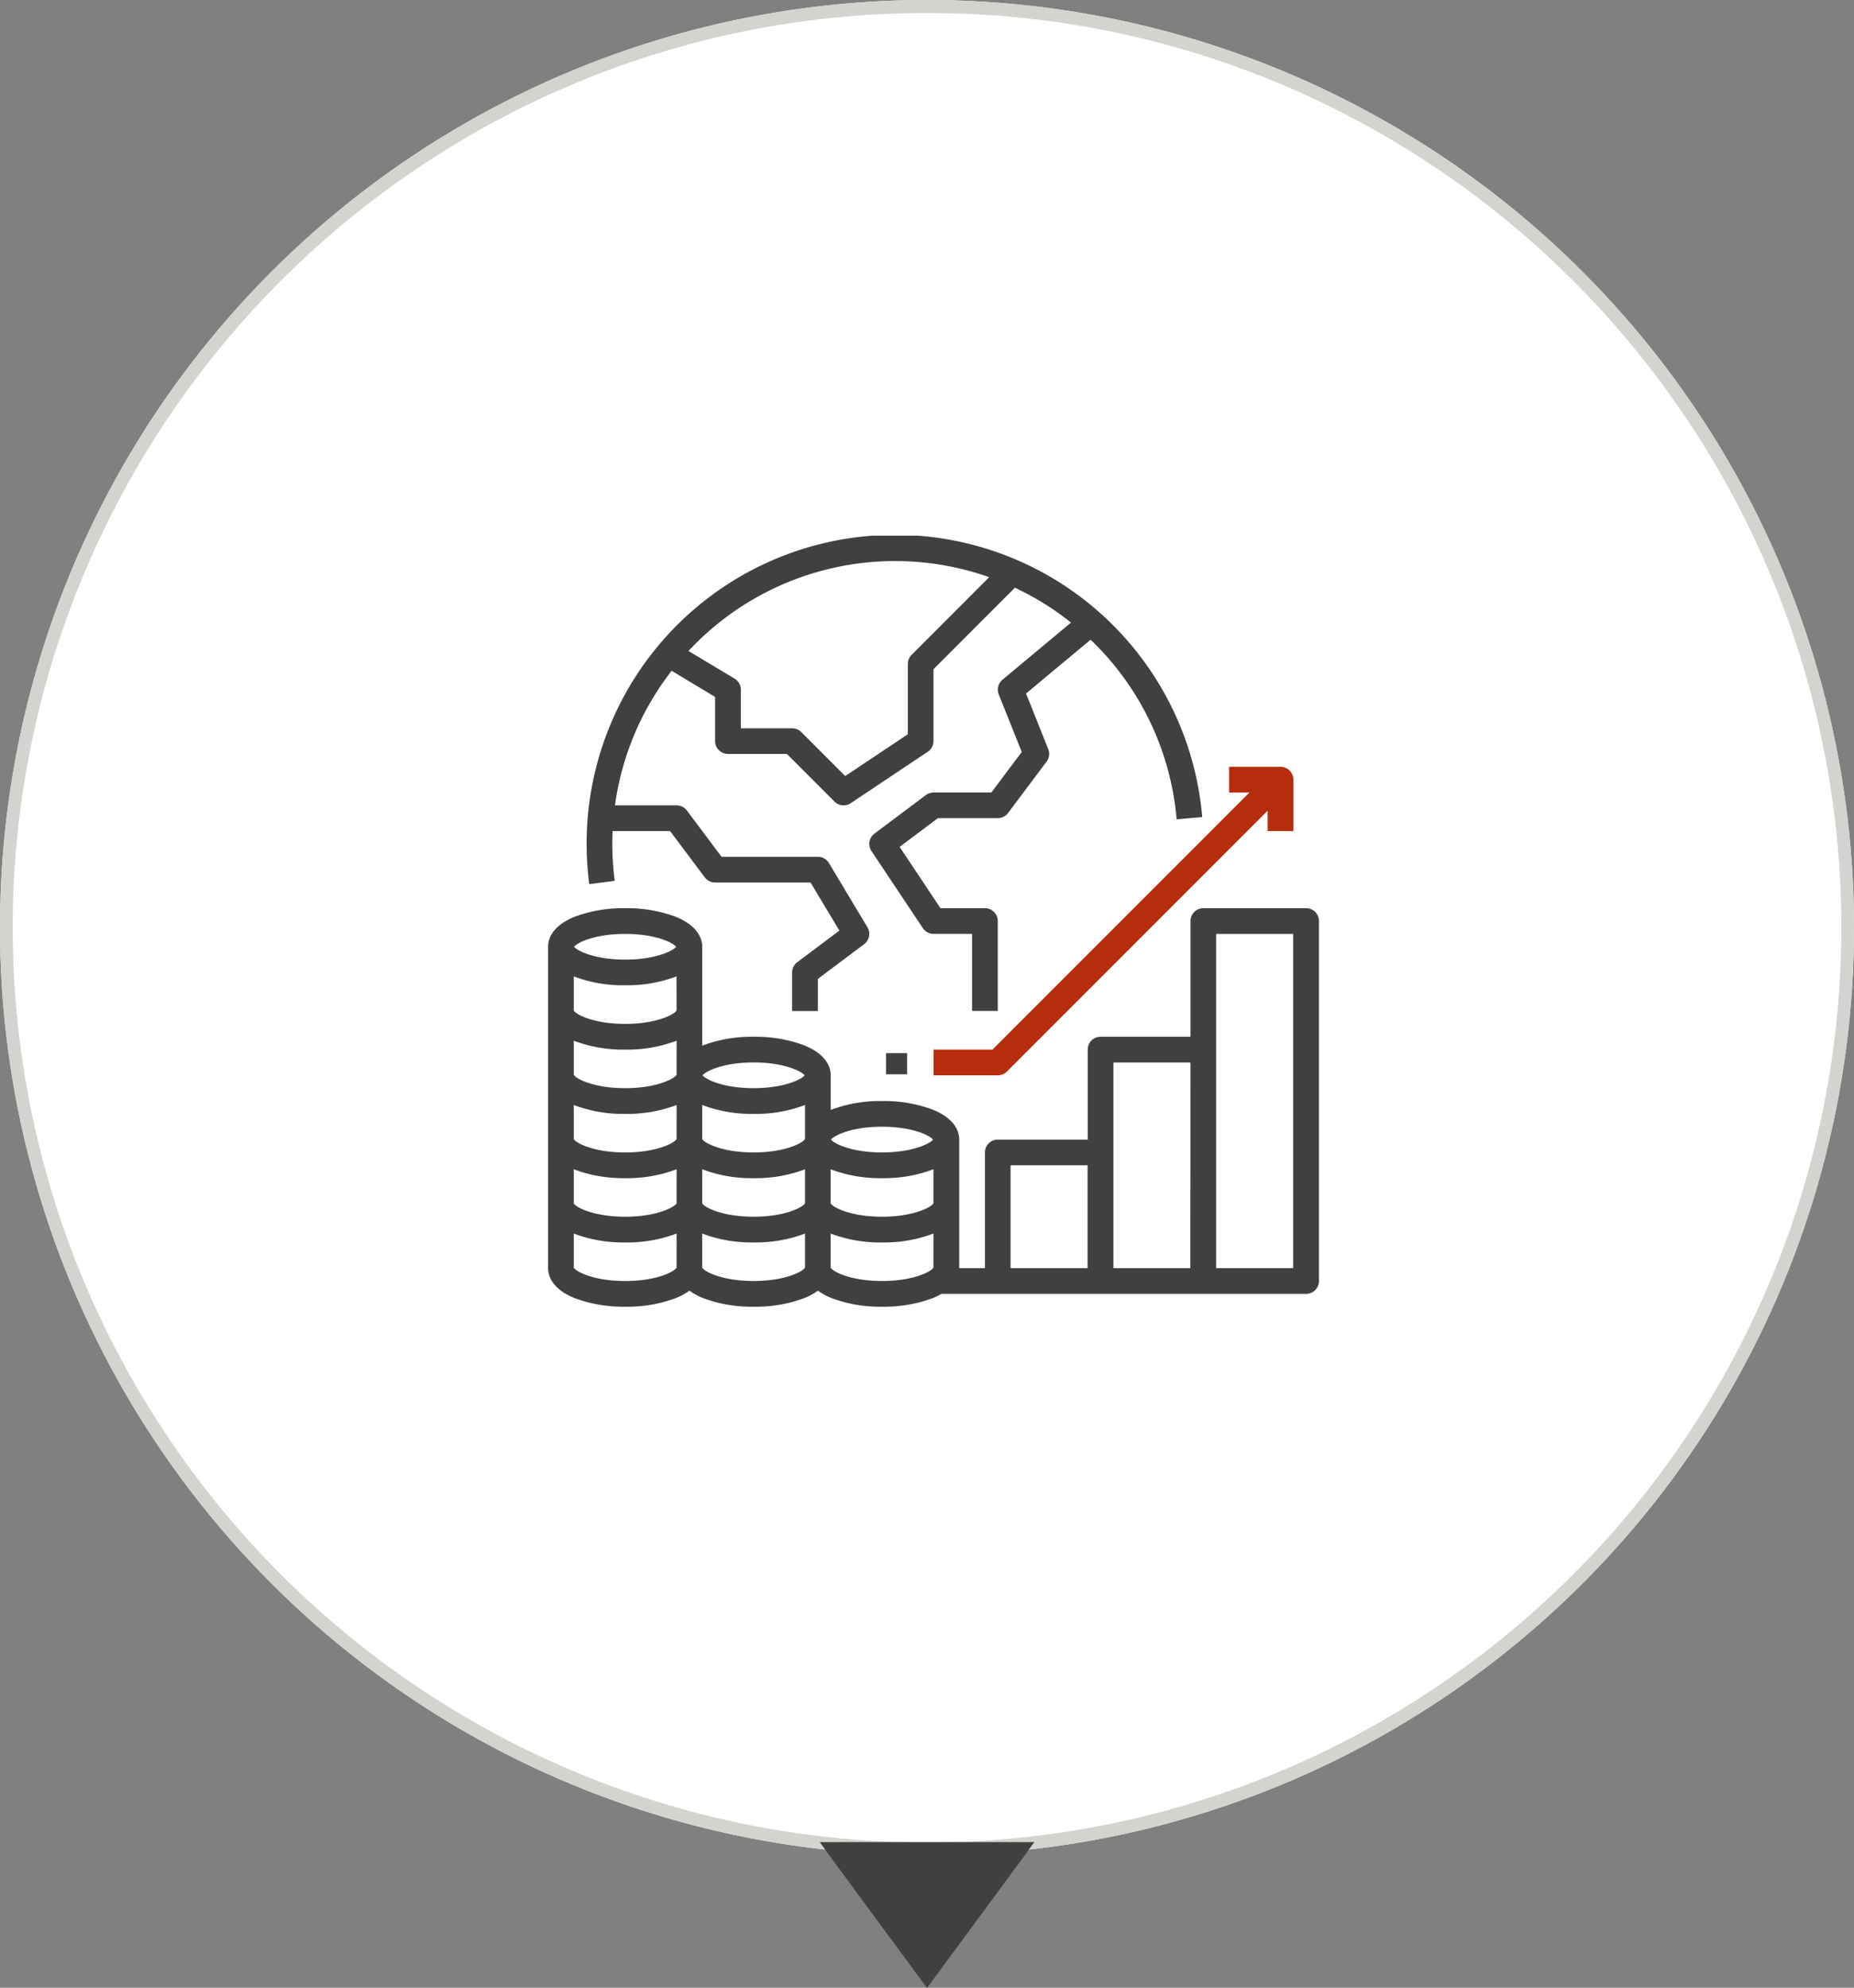 <svg xmlns="http://www.w3.org/2000/svg" xmlns:xlink="http://www.w3.org/1999/xlink" width="142" height="152.15" viewBox="0 0 142 152.15"><rect x="0" y="0" width="142" height="152.15" fill="#808080" stroke="none"/><defs><clipPath id="a"><rect width="72" height="72" transform="translate(694 3329)" fill="#fff" stroke="#707070" stroke-width="1"/></clipPath><clipPath id="b"><rect width="59" height="59" transform="translate(0.021 0.021)" fill="#40403e"/></clipPath></defs><g transform="translate(-654 -3175)"><path d="M8.219,0l8.219,11.15H0Z" transform="translate(733.219 3327.15) rotate(180)" fill="#40403e"/><circle cx="71" cy="71" r="71" transform="translate(654 3175)" fill="#fff"/><path d="M71,1A69.668,69.668,0,0,0,31.863,12.954,70.207,70.207,0,0,0,6.5,43.753a69.906,69.906,0,0,0,6.454,66.384,70.207,70.207,0,0,0,30.8,25.363,69.906,69.906,0,0,0,66.384-6.454,70.207,70.207,0,0,0,25.363-30.8,69.906,69.906,0,0,0-6.454-66.384A70.207,70.207,0,0,0,98.247,6.5,69.561,69.561,0,0,0,71,1m0-1A71,71,0,1,1,0,71,71,71,0,0,1,71,0Z" transform="translate(654 3175)" fill="#d3d3cf"/><path d="M8.219,0l8.219,11.15H0Z" transform="translate(733.219 3327.15) rotate(180)" fill="#40403e"/><g transform="translate(-5 -119)" clip-path="url(#a)"><g transform="translate(700.979 3334.979)"><g clip-path="url(#b)"><path d="M58.059,232H50.187a.984.984,0,0,0-.984.984v8.856H42.314a.984.984,0,0,0-.984.984v6.888H34.442a.984.984,0,0,0-.984.984v8.856H31.49v-9.84c0-.553-.268-1.589-2.06-2.305a10.676,10.676,0,0,0-3.845-.647,10.676,10.676,0,0,0-3.845.647l-.092.038v-2.653c0-.553-.268-1.589-2.06-2.305a10.676,10.676,0,0,0-3.845-.647,10.676,10.676,0,0,0-3.845.647l-.092.038v-7.573c0-.553-.268-1.589-2.06-2.305A10.676,10.676,0,0,0,5.9,232a10.676,10.676,0,0,0-3.845.647C.268,233.364,0,234.4,0,234.952v24.6c0,.553.268,1.589,2.06,2.305a10.675,10.675,0,0,0,3.845.647,10.675,10.675,0,0,0,3.845-.647,4.739,4.739,0,0,0,1.076-.583,4.739,4.739,0,0,0,1.076.583,10.675,10.675,0,0,0,3.845.647,10.675,10.675,0,0,0,3.845-.647,4.739,4.739,0,0,0,1.076-.583,4.739,4.739,0,0,0,1.076.583,10.675,10.675,0,0,0,3.845.647,10.675,10.675,0,0,0,3.845-.647,5.373,5.373,0,0,0,.7-.337H58.059a.984.984,0,0,0,.984-.984V232.984a.984.984,0,0,0-.984-.984M5.9,233.968c2.316,0,3.662.664,3.91.985-.256.323-1.6.983-3.91.983s-3.654-.66-3.91-.983c.249-.321,1.595-.985,3.91-.985M9.84,259.517c-.175.306-1.537,1.02-3.936,1.02s-3.761-.714-3.936-1.02V256.9l.092.038a10.675,10.675,0,0,0,3.845.647,10.675,10.675,0,0,0,3.845-.647l.092-.038Zm0-4.922c-.171.3-1.533,1.021-3.936,1.021S2.139,254.9,1.968,254.6V251.98l.092.038a10.675,10.675,0,0,0,3.845.647,10.675,10.675,0,0,0,3.845-.647l.092-.038Zm0-4.92c-.171.3-1.533,1.021-3.936,1.021s-3.765-.717-3.936-1.021V247.06l.092.038a10.676,10.676,0,0,0,3.845.647,10.676,10.676,0,0,0,3.845-.647l.092-.038Zm0-4.92c-.171.3-1.533,1.021-3.936,1.021s-3.765-.717-3.936-1.021v-2.616l.092.038a10.675,10.675,0,0,0,3.845.647,10.675,10.675,0,0,0,3.845-.647l.092-.038Zm0-4.92c-.171.3-1.533,1.021-3.936,1.021s-3.765-.717-3.936-1.021v-2.616l.092.038A10.675,10.675,0,0,0,5.9,237.9a10.675,10.675,0,0,0,3.845-.647l.092-.038Zm5.9,3.973c2.316,0,3.662.664,3.91.985-.256.323-1.6.983-3.91.983s-3.658-.662-3.911-.984c.253-.322,1.6-.984,3.911-.984m3.936,15.709c-.175.306-1.537,1.02-3.936,1.02s-3.765-.717-3.936-1.021V256.9l.092.038a10.675,10.675,0,0,0,3.845.647,10.675,10.675,0,0,0,3.845-.647l.092-.038Zm0-4.922c-.171.3-1.533,1.021-3.936,1.021s-3.765-.717-3.936-1.021V251.98l.092.038a10.675,10.675,0,0,0,3.845.647,10.675,10.675,0,0,0,3.845-.647l.092-.038Zm0-4.92c-.171.3-1.533,1.021-3.936,1.021s-3.765-.717-3.936-1.021V247.06l.092.038a10.676,10.676,0,0,0,3.845.647,10.676,10.676,0,0,0,3.845-.647l.092-.038Zm5.9-.947c2.316,0,3.662.664,3.91.985-.256.323-1.6.983-3.91.983s-3.654-.66-3.91-.983c.249-.321,1.595-.985,3.91-.985m3.936,10.789c-.175.306-1.537,1.02-3.936,1.02s-3.761-.714-3.936-1.02V256.9l.092.038a10.675,10.675,0,0,0,3.845.647,10.675,10.675,0,0,0,3.845-.647l.092-.038Zm0-4.922c-.171.3-1.533,1.021-3.936,1.021s-3.765-.717-3.936-1.021V251.98l.092.038a10.675,10.675,0,0,0,3.845.647,10.675,10.675,0,0,0,3.845-.647l.092-.038Zm11.809,4.958h-5.9v-7.872h5.9Zm7.872,0H43.3V243.809h5.9Zm7.872,0h-5.9V233.968h5.9Z" transform="translate(0 -203.463)" fill="#40403e"/><rect width="1.618" height="1.618" transform="translate(25.882 39.632)" fill="#40403e"/><path d="M244.513,165.649H240v1.968h4.92a.984.984,0,0,0,.7-.288l19.969-19.969v1.56h1.968v-3.936a.984.984,0,0,0-.984-.984h-3.936v1.968h1.56Z" transform="translate(-210.479 -126.287)" fill="#b52d0b"/><path d="M26.151,26.442a21.959,21.959,0,0,1-.183-2.825c0-.33.009-.658.023-.984h4.4l2.657,3.543a.984.984,0,0,0,.787.394h7.315l2.209,3.681-3.226,2.42a.984.984,0,0,0-.394.787V36.41h1.968V33.95l3.543-2.657A.984.984,0,0,0,45.509,30l-2.952-4.92a.984.984,0,0,0-.844-.478h-7.38l-2.657-3.543a.984.984,0,0,0-.787-.394H26.17a21.547,21.547,0,0,1,4.339-10.3l3.331,2v3.379a.984.984,0,0,0,.984.984h4.513l3.648,3.648a.984.984,0,0,0,1.242.123l5.9-3.936a.984.984,0,0,0,.438-.819v-5.5l6.237-6.237A21.6,21.6,0,0,1,61.1,6.675l-5.253,4.377a.984.984,0,0,0-.284,1.121l1.763,4.407L55,19.681H50.569a.984.984,0,0,0-.59.2L46.043,22.83a.984.984,0,0,0-.228,1.333l3.936,5.9a.984.984,0,0,0,.819.438h2.952v5.9H55.49V29.521a.984.984,0,0,0-.984-.984H51.1l-3.128-4.692,2.929-2.2H55.49a.984.984,0,0,0,.787-.394l2.952-3.936a.984.984,0,0,0,.126-.956l-1.7-4.257L62.6,7.987a21.569,21.569,0,0,1,6.589,13.746l1.961-.169A23.618,23.618,0,0,0,24,23.617a23.931,23.931,0,0,0,.2,3.079ZM54.832,3.2,48.889,9.145a.984.984,0,0,0-.288.7v5.378l-4.795,3.2-3.366-3.366a.984.984,0,0,0-.7-.288H35.809V11.808a.984.984,0,0,0-.478-.844L31.8,8.848A21.64,21.64,0,0,1,54.832,3.2" transform="translate(-21.048 0)" fill="#40403e"/></g></g></g></g></svg>